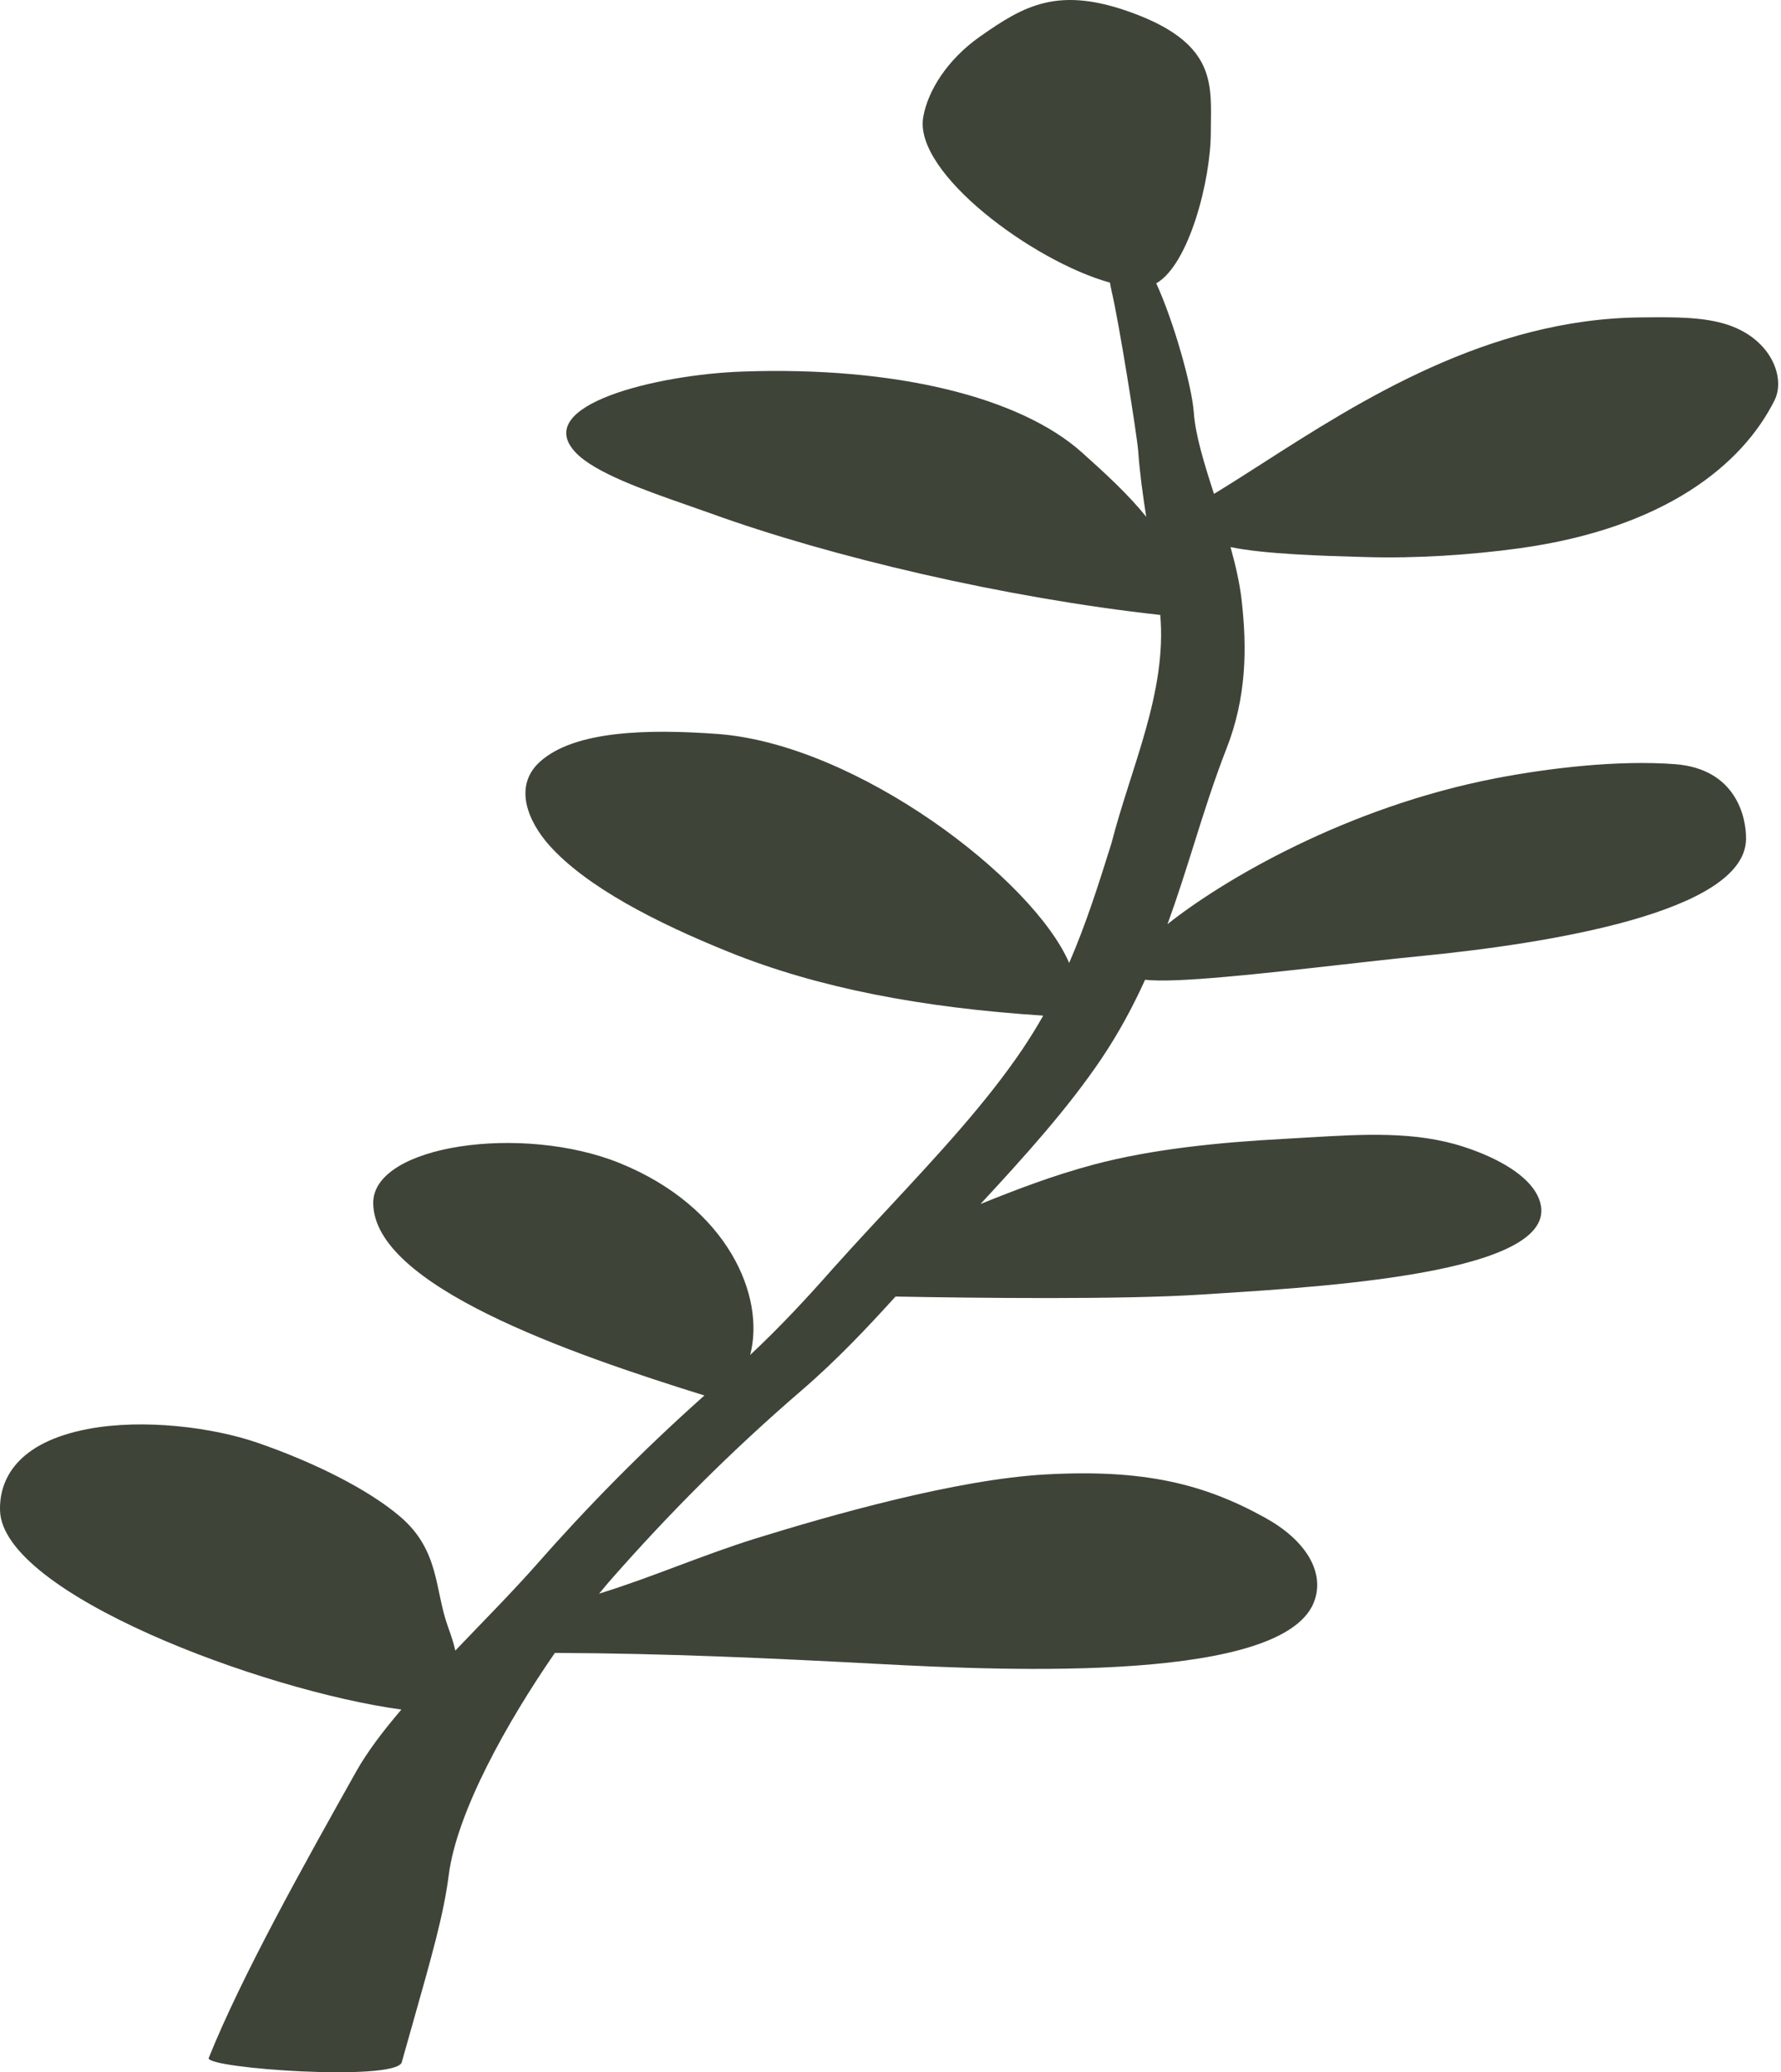 <?xml version="1.0" encoding="UTF-8"?> <svg xmlns="http://www.w3.org/2000/svg" width="448" height="521" viewBox="0 0 448 521" fill="none"><path d="M232.232 29.452C229.777 43.498 259.962 65.755 279.205 71.057C279.299 71.668 279.416 72.325 279.579 73.026C281.497 81.019 286.056 109.833 286.313 113.439C286.687 118.851 287.459 124.391 288.324 129.92C283.835 124.346 278.036 119.012 272.097 113.705C256.525 99.816 225.194 92.062 186.755 93.416C165.478 94.166 133.585 101.758 144.738 113.705C149.555 118.862 162.274 123.297 172.866 126.994C174.924 127.704 176.864 128.387 178.688 129.043C209.061 140.049 252.854 150.319 291.855 154.606C293.561 174.02 284.513 192.836 279.579 212.014C276.399 222.161 273.243 232.183 268.941 242.103C259.892 221.07 215.608 187.065 180.348 184.519C163.163 183.278 144.504 183.617 135.783 191.547C129.049 197.68 132.837 206.533 138.145 212.499C147.451 222.935 164.987 231.953 183.411 239.375C206.021 248.493 232.162 253.372 262.417 255.343C260.851 258.114 259.144 260.879 257.297 263.637C248.201 277.153 236.09 290.175 223.791 303.405C220.564 306.872 217.314 310.352 214.111 313.859C212.568 315.555 211.025 317.255 209.505 318.953C203.052 326.266 196.295 333.561 188.696 340.663C192.577 326.003 183.154 303.469 155.868 292.417C131.411 282.518 93.884 287.861 93.884 302.408C93.884 323.179 143.148 340.262 177.192 350.847C161.456 364.852 147.638 378.952 134.778 393.562C130.452 398.47 125.308 403.797 120.001 409.289C118.177 411.188 116.33 413.086 114.529 414.986C114.085 412.916 113.314 410.756 112.612 408.781C109.339 399.599 110.555 389.752 100.664 381.309C92.481 374.318 78.756 367.58 64.937 362.788C53.527 358.826 36.084 356.648 22.243 359.252C4.262 362.636 -0.203 371.962 0.007 379.762C0.615 400.657 66.06 425.081 100.968 429.808C96.339 435.225 92.34 440.507 89.581 445.415C76.347 469.002 60.822 496.718 52.475 517.476C52.475 520.071 98.537 523.296 101.015 518.629C101.763 515.965 102.465 513.463 103.143 511.106C108.871 490.93 111.583 481.369 112.869 471.478C114.903 455.548 127.553 432.955 139.571 415.572C166.974 415.662 193.933 416.9 221.196 418.352C253.345 420.062 324.238 423.205 330.785 402.041C333.006 394.899 328.353 387.21 318.299 381.619C302.75 372.986 287.576 369.339 263.002 370.701C240.486 371.948 208.897 380.974 190.285 386.737C183.481 388.85 177.028 391.266 170.551 393.684C164.075 396.114 157.575 398.545 150.701 400.671C151.87 399.234 152.992 397.912 154.044 396.723C168.33 380.51 183.715 364.998 201.626 349.573C210.581 341.864 218.086 333.872 225.264 325.974C245.559 326.349 282.128 326.774 302.049 325.482C303.312 325.401 304.621 325.317 305.977 325.23C336.186 323.314 396.019 319.519 386.76 300.596C384.352 295.656 377.291 291.296 368.265 288.352C356.084 284.367 343.037 285.146 329.125 285.977C327.184 286.094 325.197 286.212 323.209 286.318C306.632 287.198 289.727 288.911 275.207 292.772C264.826 295.532 255.66 299.078 246.635 302.71C257.694 290.782 268.684 278.623 277.101 266.117C281.473 259.601 285.027 252.983 288.043 246.321C295.596 247.253 317.902 244.737 337.425 242.532C344.51 241.732 351.244 240.973 356.762 240.436C389.589 237.239 438.901 229.346 439.205 210.996C439.298 205.67 436.82 193.285 421.295 192.122C406.821 191.039 389.496 193.127 376.332 195.658C338.594 202.928 307.474 221.368 293.678 232.351C296.11 225.684 298.214 219.012 300.295 212.394C302.867 204.189 305.439 196.064 308.549 188.13C313.529 175.36 313.74 163.072 312.29 150.585C311.799 146.419 310.77 142.003 309.531 137.534C317.808 139.338 333.988 139.786 341.423 139.992C342.218 140.014 342.896 140.033 343.481 140.051C356.084 140.442 370.183 139.508 382.247 137.84C418.699 132.799 438.293 116.865 446.383 100.621C449.142 95.096 445.681 85.474 434.879 81.747C428.823 79.655 421.248 79.725 413.999 79.792C413.625 79.795 413.228 79.799 412.83 79.802C374.344 80.125 341.961 100.866 317.621 116.456C313.272 119.241 309.18 121.862 305.369 124.173C302.914 116.576 300.693 109.413 300.295 103.718C299.828 97.073 295.268 80.867 290.849 71.235C299.079 66.539 304.574 45.296 304.574 33.17C304.574 32.3 304.574 31.435 304.597 30.576C304.738 20.167 304.855 10.679 285.144 3.345C266.275 -3.676 257.671 1.355 246.471 9.224C238.358 14.927 233.377 22.786 232.232 29.452Z" fill="#3E4438"></path></svg> 